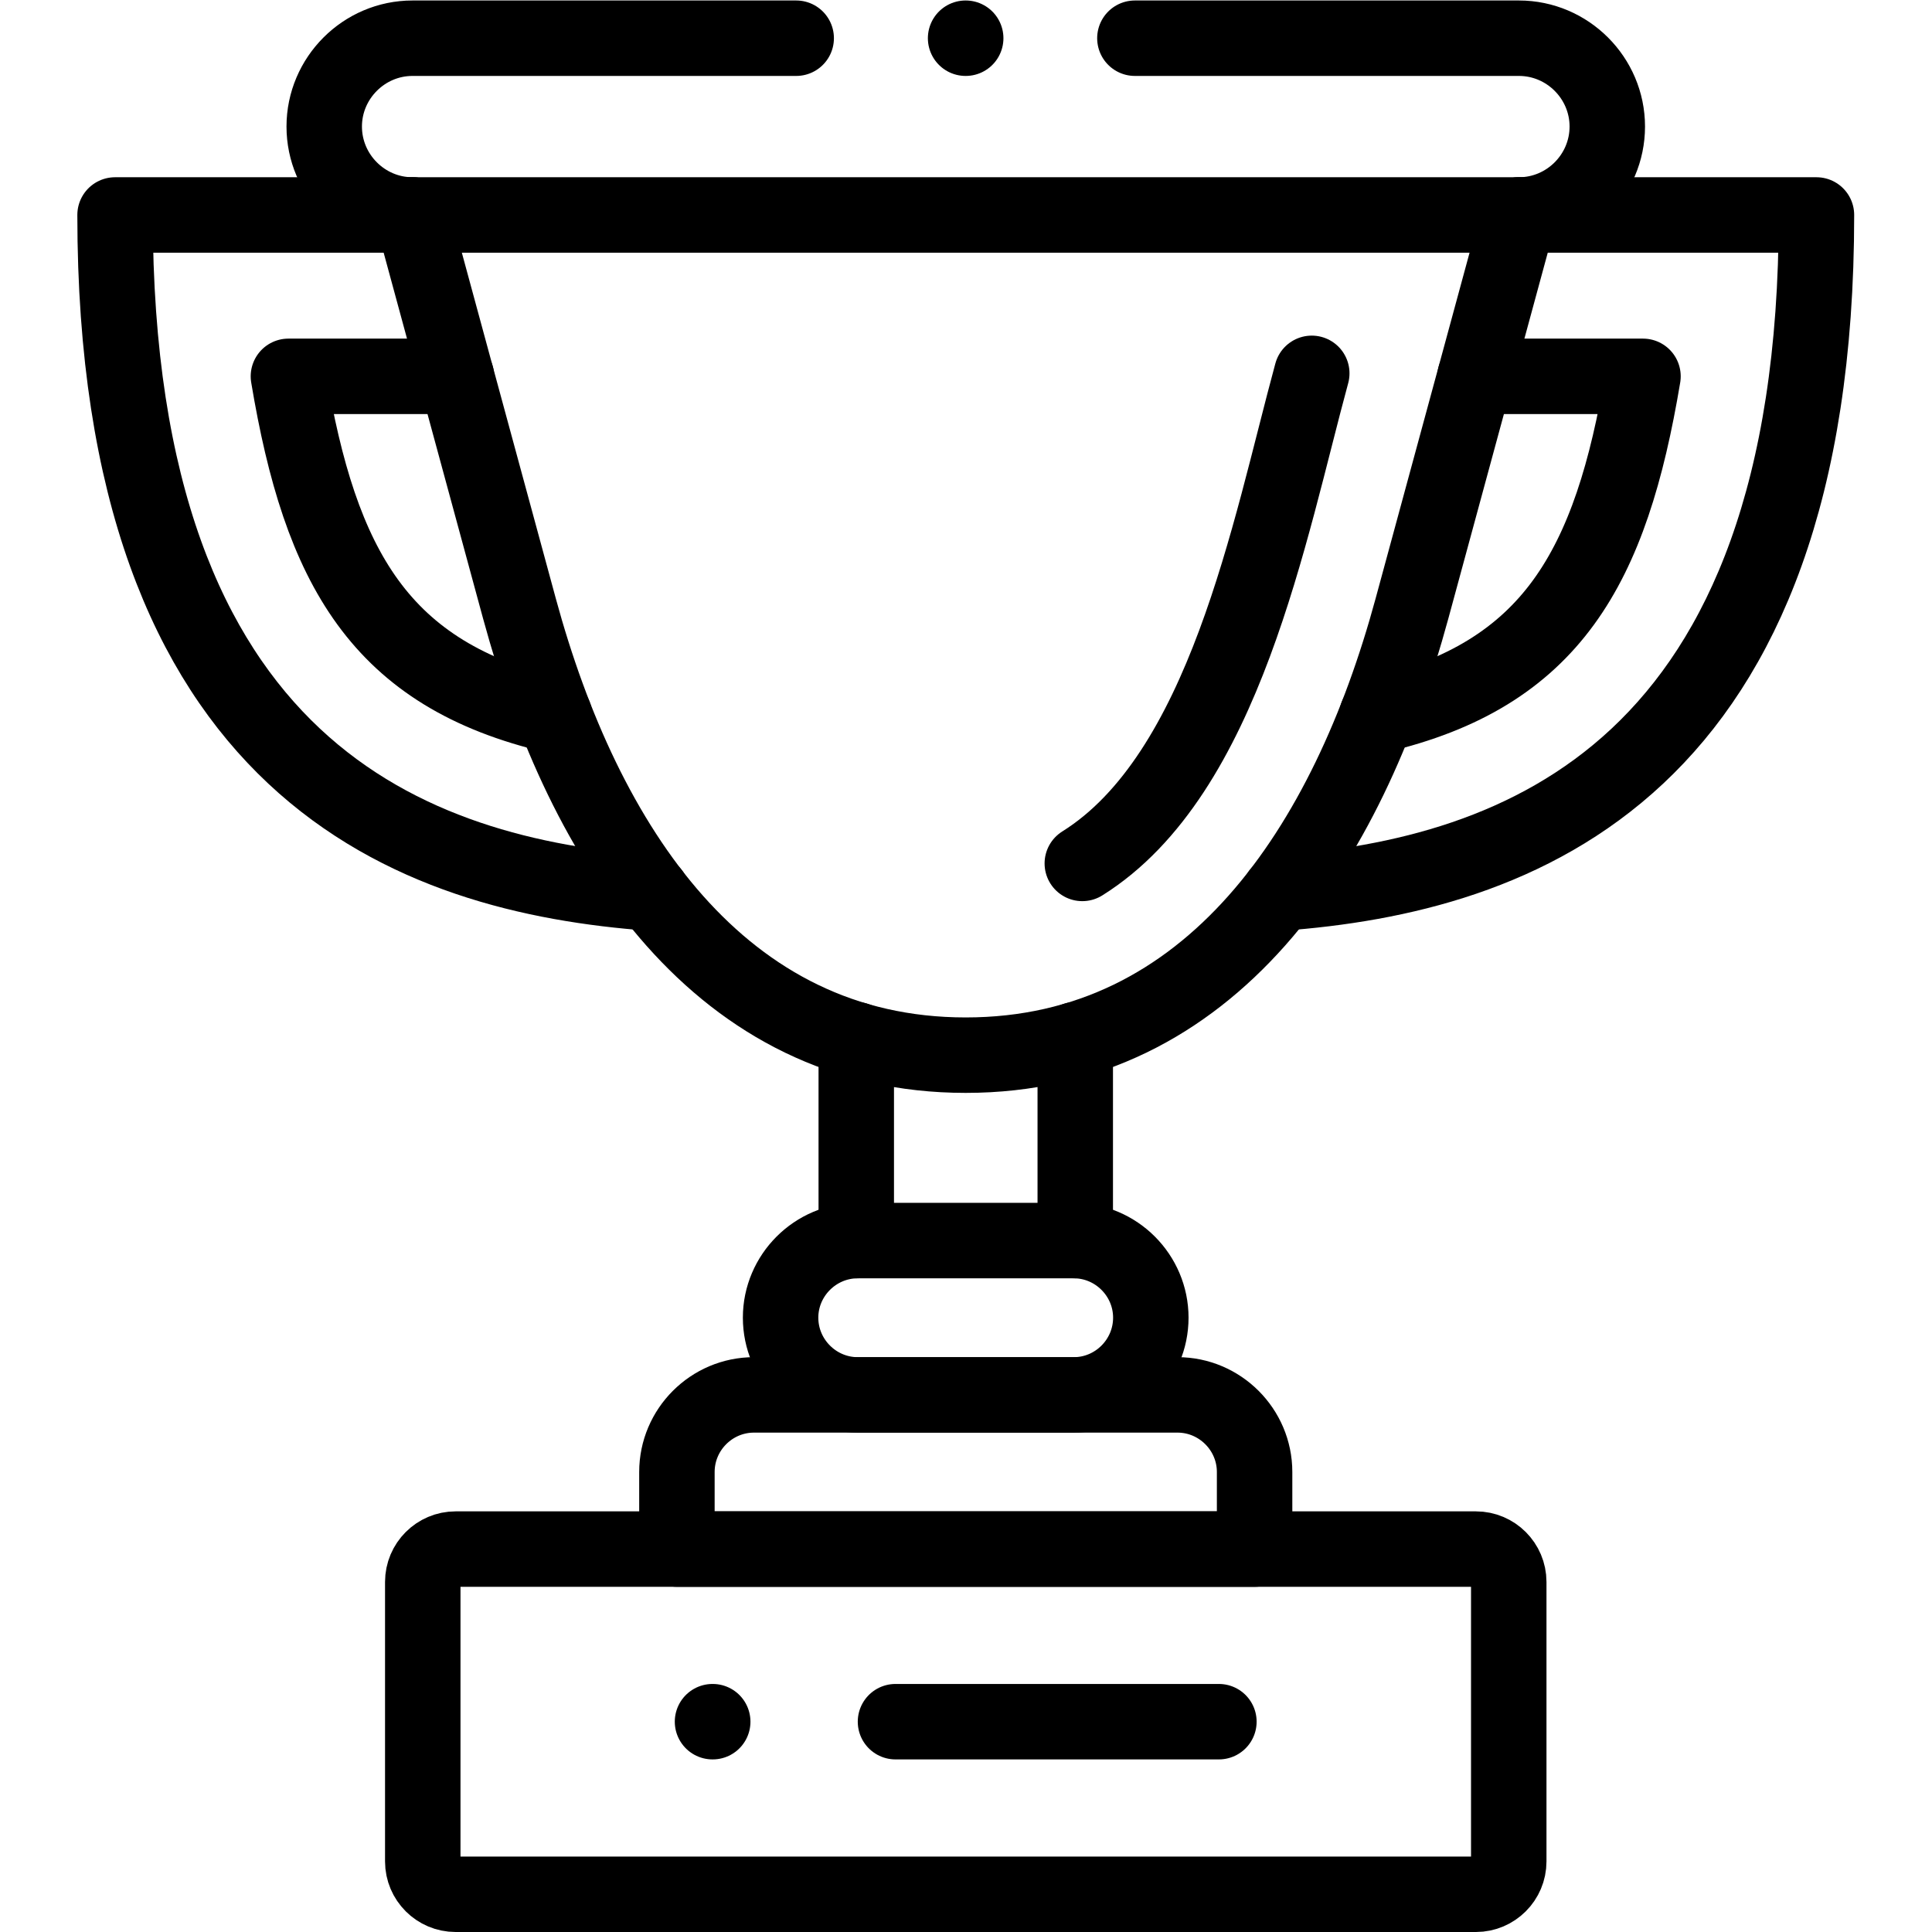 <?xml version="1.0" encoding="UTF-8" standalone="no"?>
<!-- Created with Inkscape (http://www.inkscape.org/) -->

<svg
   version="1.1"
   id="svg3252"
   xml:space="preserve"
   width="682.667"
   height="682.667"
   viewBox="0 0 682.667 682.667"
   xmlns="http://www.w3.org/2000/svg"
   xmlns:svg="http://www.w3.org/2000/svg"><defs
     id="defs3256"><clipPath
       clipPathUnits="userSpaceOnUse"
       id="clipPath3266"><path
         d="M 0,512 H 512 V 0 H 0 Z"
         id="path3264" /></clipPath></defs><g
     id="g3258"
     transform="matrix(1.333,0,0,-1.333,0,682.667)"><g
       id="g3260"><g
         id="g3262"
         clip-path="url(#clipPath3266)"><g
           id="g3268"
           transform="translate(402.627,455.144)"><path
             d="m 0,0 -28.359,-104.37 c -17.055,-62.786 -53.234,-118.344 -118.282,-118.344 -65.047,0 -101.198,55.558 -118.281,118.344 L -293.282,0"
             style="fill:none;stroke:#000000;stroke-width:20;stroke-linecap:round;stroke-linejoin:round;stroke-miterlimit:10;stroke-dasharray:none;stroke-opacity:1"
             id="path3270" /></g><g
           id="g3272"
           transform="translate(286.895,283.255)"><path
             d="M 0,0 C 37.765,23.641 49.522,88.354 60.826,129.909"
             style="fill:none;stroke:#000000;stroke-width:20;stroke-linecap:round;stroke-linejoin:round;stroke-miterlimit:10;stroke-dasharray:none;stroke-opacity:1"
             id="path3274" /></g><g
           id="g3276"
           transform="translate(211.053,502)"><path
             d="m 0,0 h -101.708 c -12.862,0 -23.401,-10.545 -23.401,-23.414 0,-12.898 10.539,-23.441 23.401,-23.441 h 293.281 c 12.891,0 23.43,10.543 23.43,23.441 C 215.003,-10.545 204.464,0 191.573,0 H 89.78"
             style="fill:none;stroke:#000000;stroke-width:20;stroke-linecap:round;stroke-linejoin:round;stroke-miterlimit:10;stroke-dasharray:none;stroke-opacity:1"
             id="path3278" /></g><g
           id="g3280"
           transform="translate(172.834,275.374)"><path
             d="M 0,0 C -63.206,4.621 -142.334,32.314 -142.334,179.771 H -63.49"
             style="fill:none;stroke:#000000;stroke-width:20;stroke-linecap:round;stroke-linejoin:round;stroke-miterlimit:10;stroke-dasharray:none;stroke-opacity:1"
             id="path3282" /></g><g
           id="g3284"
           transform="translate(120.989,412.37)"><path
             d="m 0,0 h -44.536 c 8.471,-50.683 24.195,-79.113 70.544,-89.941"
             style="fill:none;stroke:#000000;stroke-width:20;stroke-linecap:round;stroke-linejoin:round;stroke-miterlimit:10;stroke-dasharray:none;stroke-opacity:1"
             id="path3286" /></g><g
           id="g3288"
           transform="translate(339.166,275.374)"><path
             d="M 0,0 C 63.178,4.621 142.334,32.314 142.334,179.771 H 63.461"
             style="fill:none;stroke:#000000;stroke-width:20;stroke-linecap:round;stroke-linejoin:round;stroke-miterlimit:10;stroke-dasharray:none;stroke-opacity:1"
             id="path3290" /></g><g
           id="g3292"
           transform="translate(391.011,412.37)"><path
             d="M 0,0 H 44.508 C 36.037,-50.683 20.341,-79.113 -26.036,-89.941"
             style="fill:none;stroke:#000000;stroke-width:20;stroke-linecap:round;stroke-linejoin:round;stroke-miterlimit:10;stroke-dasharray:none;stroke-opacity:1"
             id="path3294" /></g><g
           id="g3296"
           transform="translate(227.372,183.278)"><path
             d="m 0,0 h 57.257 c 11.247,0 20.427,-9.212 20.427,-20.437 0,-11.253 -9.18,-20.466 -20.427,-20.466 H 0 c -11.248,0 -20.455,9.213 -20.455,20.466 C -20.455,-9.212 -11.248,0 0,0 Z"
             style="fill:none;stroke:#000000;stroke-width:20;stroke-linecap:round;stroke-linejoin:round;stroke-miterlimit:10;stroke-dasharray:none;stroke-opacity:1"
             id="path3298" /></g><g
           id="g3300"
           transform="translate(226.975,183.278)"><path
             d="m 0,0 v 53.233 m 58.05,0 V 0"
             style="fill:none;stroke:#000000;stroke-width:20;stroke-linecap:round;stroke-linejoin:round;stroke-miterlimit:10;stroke-dasharray:none;stroke-opacity:1"
             id="path3302" /></g><g
           id="g3304"
           transform="translate(120.762,101.501)"><path
             d="m 0,0 h 270.476 c 4.787,0 8.697,-3.912 8.697,-8.702 v -74.097 c 0,-4.79 -3.91,-8.702 -8.697,-8.702 L 0,-91.501 c -4.788,0 -8.697,3.912 -8.697,8.702 V -8.702 C -8.697,-3.912 -4.788,0 0,0 Z"
             style="fill:none;stroke:#000000;stroke-width:20;stroke-linecap:round;stroke-linejoin:round;stroke-miterlimit:10;stroke-dasharray:none;stroke-opacity:1"
             id="path3306" /></g><g
           id="g3308"
           transform="translate(237.373,55.75)"><path
             d="M 0,0 H 85.729"
             style="fill:none;stroke:#000000;stroke-width:20;stroke-linecap:round;stroke-linejoin:round;stroke-miterlimit:10;stroke-dasharray:none;stroke-opacity:1"
             id="path3310" /></g><g
           id="g3312"
           transform="translate(188.927,55.75)"><path
             d="M 0,0 H -0.057"
             style="fill:none;stroke:#000000;stroke-width:20;stroke-linecap:round;stroke-linejoin:round;stroke-miterlimit:10;stroke-dasharray:none;stroke-opacity:1"
             id="path3314" /></g><g
           id="g3316"
           transform="translate(199.862,142.375)"><path
             d="m 0,0 h 112.275 c 11.22,0 20.427,-9.184 20.427,-20.437 V -40.874 H -20.427 v 20.437 C -20.427,-9.184 -11.248,0 0,0 Z"
             style="fill:none;stroke:#000000;stroke-width:20;stroke-linecap:round;stroke-linejoin:round;stroke-miterlimit:10;stroke-dasharray:none;stroke-opacity:1"
             id="path3318" /></g><g
           id="g3320"
           transform="translate(255.986,502)"><path
             d="M 0,0 H -0.028"
             style="fill:none;stroke:#000000;stroke-width:20;stroke-linecap:round;stroke-linejoin:round;stroke-miterlimit:10;stroke-dasharray:none;stroke-opacity:1"
             id="path3322" /></g></g></g></g></svg>
